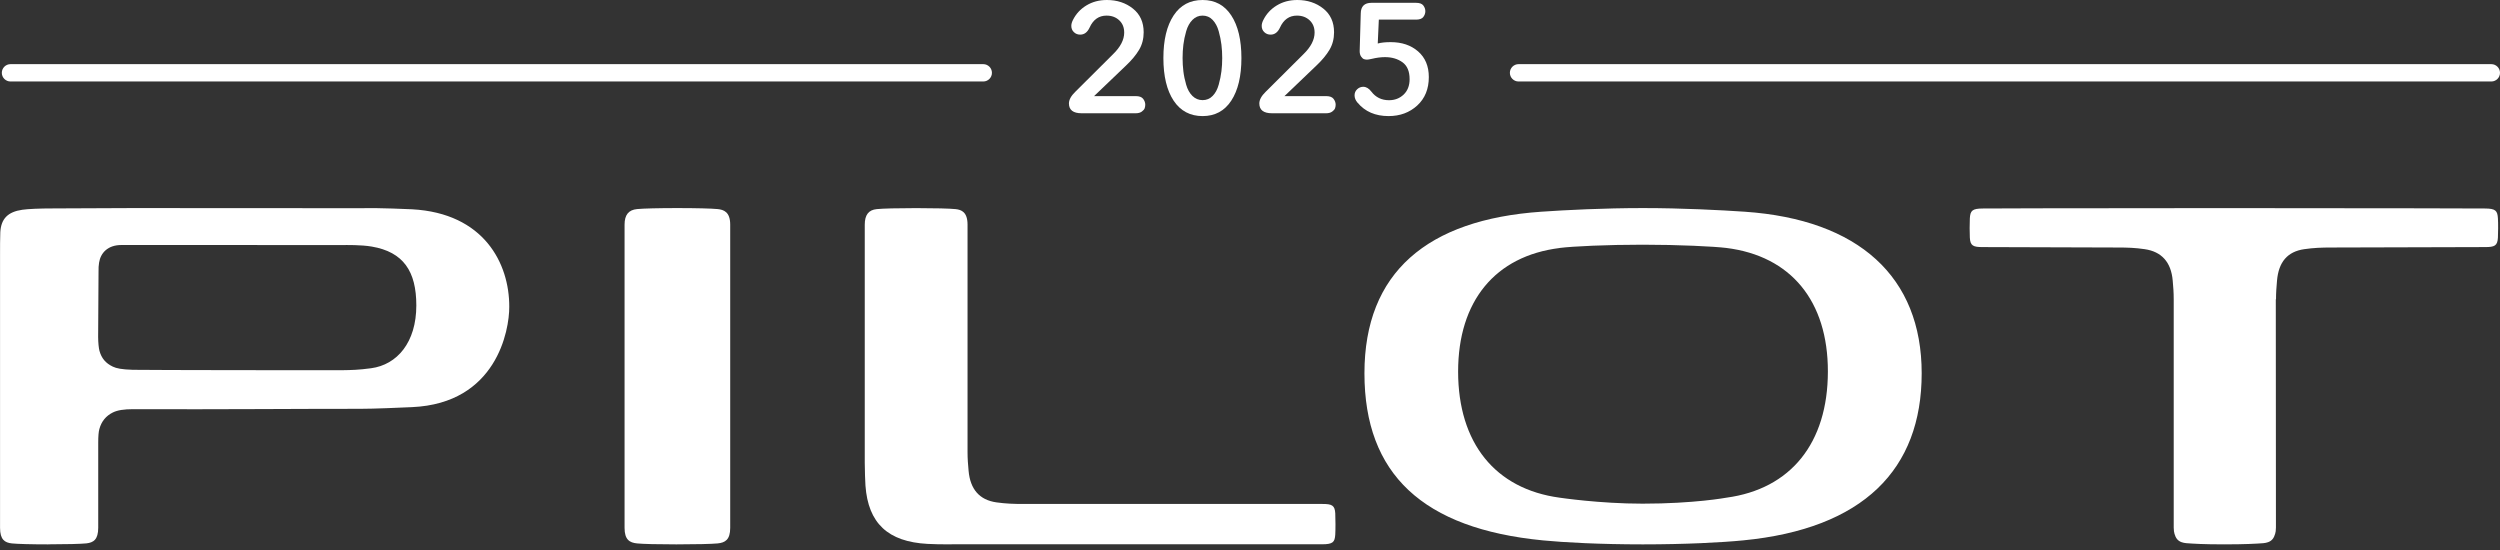 <svg width="300" height="66" viewBox="0 0 300 66" fill="none" xmlns="http://www.w3.org/2000/svg">
<rect x="0" y="0" width="300" height="66" fill="#333333" stroke="none"/>
<g clip-path="url(#clip0_1127_26078)">
<path d="M117.993 9.779H1.259C0.686 9.779 0.218 9.311 0.218 8.739C0.218 8.166 0.686 7.698 1.259 7.698H117.993C118.565 7.698 119.033 8.166 119.033 8.739C119.033 9.311 118.565 9.779 117.993 9.779Z" fill="white"/>
<path d="M298.96 9.779H182.225C181.653 9.779 181.185 9.311 181.185 8.739C181.185 8.166 181.653 7.698 182.225 7.698H298.96C299.532 7.698 300 8.166 300 8.739C300 9.311 299.532 9.779 298.96 9.779Z" fill="white"/>
<path fill-rule="evenodd" clip-rule="evenodd" d="M273.122 35.908C273.122 35.081 273.174 34.462 273.242 33.676C273.434 31.429 274.5 30.191 276.514 29.9C277.642 29.738 278.584 29.702 279.744 29.702L298.226 29.65C299.344 29.65 299.698 29.494 299.75 28.516C299.776 27.975 299.792 26.82 299.75 26.201C299.693 25.286 299.48 25.02 298.169 25.02C298.169 25.02 287.562 24.974 266.791 24.974C246.02 24.974 237.963 25.02 237.963 25.02C236.652 25.02 236.439 25.286 236.381 26.201C236.345 26.82 236.355 27.98 236.381 28.516C236.428 29.494 236.787 29.65 237.906 29.65L254.135 29.702C255.29 29.702 256.232 29.733 257.36 29.9C259.368 30.191 260.534 31.429 260.726 33.676C260.794 34.462 260.846 35.081 260.846 35.908V63.306C260.861 63.717 260.877 63.826 260.939 64.055C261.085 64.575 261.335 64.898 261.782 65.059C262.151 65.194 262.51 65.194 263.098 65.231C263.098 65.231 264.305 65.324 266.906 65.324C269.507 65.324 270.859 65.231 270.859 65.231C271.447 65.194 271.806 65.194 272.175 65.059C272.623 64.898 272.872 64.575 273.018 64.055C273.086 63.826 273.096 63.717 273.112 63.306L273.096 35.908H273.112H273.122Z" fill="white"/>
<path fill-rule="evenodd" clip-rule="evenodd" d="M185.154 64.846C170.74 63.447 163.733 56.887 163.733 44.793C163.733 32.699 171.27 26.347 184.956 25.406C187.869 25.203 192.494 24.969 197.149 24.969C201.805 24.969 206.456 25.208 209.369 25.406C223.06 26.347 230.602 33.234 230.602 44.793C230.602 56.351 223.59 63.447 209.171 64.846C206.648 65.096 202.226 65.325 197.139 65.325C192.052 65.325 187.672 65.096 185.149 64.846M187.167 29.76C179.416 30.722 174.974 36.132 174.974 44.59C174.979 53.168 179.422 58.677 187.162 59.722C187.162 59.722 191.948 60.44 197.108 60.44C203.303 60.44 207.168 59.722 207.168 59.722C214.903 58.677 219.335 53.163 219.346 44.59C219.356 36.127 214.914 30.722 207.163 29.754C205.696 29.572 201.425 29.364 197.118 29.364C192.811 29.364 188.723 29.557 187.167 29.754" fill="white"/>
<path fill-rule="evenodd" clip-rule="evenodd" d="M114.206 65.324C112.948 65.324 112.027 65.309 111.304 65.267C106.554 65.012 104.182 62.791 103.855 58.271C103.818 57.782 103.782 56.57 103.771 55.566V26.961C103.771 25.785 104.229 25.192 105.212 25.093C105.904 25.02 107.761 24.974 109.936 24.974C112.11 24.974 113.972 25.02 114.664 25.093C115.377 25.166 116.105 25.447 116.105 26.961V54.27C116.105 55.092 116.162 55.706 116.23 56.486C116.422 58.718 117.546 59.998 119.569 60.284C120.703 60.445 121.655 60.476 122.815 60.476H158.698C159.821 60.476 160.18 60.632 160.232 61.605C160.263 62.208 160.269 63.571 160.232 64.143C160.175 65.054 159.962 65.314 158.64 65.314H114.196" fill="white"/>
<path fill-rule="evenodd" clip-rule="evenodd" d="M81.164 65.325C78.958 65.325 77.153 65.283 76.456 65.21C75.551 65.122 74.948 64.768 74.948 63.343V26.956C74.948 25.785 75.426 25.187 76.456 25.088C77.184 25.016 79.073 24.969 81.278 24.969C83.484 24.969 85.383 25.016 86.111 25.088C86.86 25.161 87.625 25.442 87.625 26.956V63.343C87.625 64.768 87.021 65.122 86.111 65.21C85.435 65.278 83.442 65.325 81.164 65.325Z" fill="white"/>
<path fill-rule="evenodd" clip-rule="evenodd" d="M5.785 65.325C3.751 65.325 2.076 65.278 1.425 65.21C0.572 65.117 0.005 64.763 0.005 63.327V30.602C0.005 29.817 0.005 28.501 0.037 27.861C0.13 26.248 0.942 25.421 2.674 25.172C3.387 25.073 4.625 25.01 6.528 25.01L15.897 24.969L43.462 24.984C45.506 24.927 49.157 25.104 49.444 25.114C58.079 25.583 61.132 31.611 61.111 36.819C61.127 39.638 59.587 48.408 49.438 48.856C48.003 48.918 44.954 49.058 43.201 49.058C36.715 49.048 26.342 49.142 15.985 49.1C14.867 49.1 14.107 49.22 13.546 49.495C12.719 49.901 12.172 50.567 11.923 51.488C11.829 51.826 11.787 52.356 11.787 53.111V63.322C11.787 64.758 11.215 65.111 10.362 65.205C9.728 65.272 7.886 65.319 5.79 65.319L5.785 65.325ZM14.57 29.401C12.927 29.401 12.074 30.358 11.892 31.502C11.829 31.887 11.824 32.1 11.824 32.615C11.824 33.13 11.777 40.423 11.777 40.423C11.777 41.11 11.855 41.807 11.933 42.093C12.183 42.993 12.672 43.581 13.53 43.992C13.977 44.205 14.581 44.335 15.949 44.377C17.317 44.413 39.997 44.439 41.084 44.424C42.166 44.408 43.03 44.392 44.523 44.19C47.659 43.773 49.959 41.084 49.959 36.652C49.959 32.558 48.414 30.238 44.606 29.588C43.337 29.369 41.568 29.406 41.058 29.406C40.138 29.406 19.507 29.401 15.97 29.401H14.57Z" fill="white"/>
<path d="M128.745 2.414C129.109 1.675 129.645 1.092 130.363 0.655C131.081 0.218 131.903 0 132.824 0C134.046 0 135.092 0.343 135.95 1.03C136.813 1.717 137.24 2.663 137.24 3.875C137.24 4.661 137.058 5.363 136.689 5.982C136.319 6.601 135.794 7.236 135.107 7.881L131.289 11.533H136.288C136.715 11.533 137.011 11.642 137.178 11.86C137.344 12.079 137.432 12.313 137.432 12.562C137.432 12.713 137.406 12.854 137.36 12.994C137.308 13.129 137.193 13.265 137.011 13.395C136.829 13.525 136.59 13.592 136.288 13.592H129.791C128.782 13.592 128.272 13.197 128.272 12.412C128.272 11.975 128.527 11.507 129.042 11.007L133.557 6.513C134.457 5.639 134.904 4.77 134.904 3.912C134.904 3.298 134.707 2.809 134.306 2.434C133.906 2.06 133.401 1.873 132.787 1.873C131.861 1.873 131.185 2.351 130.748 3.314C130.488 3.875 130.113 4.156 129.624 4.156C129.323 4.156 129.073 4.057 128.865 3.855C128.657 3.657 128.558 3.407 128.558 3.105C128.558 2.892 128.62 2.663 128.745 2.414Z" fill="white"/>
<path d="M147.753 1.852C148.564 3.09 148.97 4.791 148.97 6.965C148.97 9.14 148.564 10.841 147.753 12.079C146.942 13.317 145.792 13.931 144.309 13.931C142.827 13.931 141.651 13.312 140.835 12.079C140.018 10.841 139.607 9.14 139.607 6.965C139.607 4.791 140.018 3.09 140.835 1.852C141.651 0.614 142.811 0 144.309 0C145.808 0 146.942 0.619 147.753 1.852ZM146.572 8.557C146.635 8.047 146.666 7.517 146.666 6.965C146.666 6.414 146.635 5.883 146.572 5.363C146.51 4.843 146.401 4.307 146.244 3.745C146.088 3.184 145.844 2.731 145.516 2.388C145.188 2.044 144.783 1.873 144.309 1.873C143.836 1.873 143.43 2.044 143.092 2.388C142.754 2.731 142.504 3.184 142.343 3.745C142.182 4.307 142.067 4.848 142.005 5.363C141.943 5.883 141.911 6.414 141.911 6.965C141.911 7.517 141.943 8.032 142.005 8.557C142.067 9.082 142.182 9.623 142.343 10.175C142.504 10.731 142.754 11.179 143.092 11.512C143.43 11.845 143.836 12.016 144.309 12.016C144.783 12.016 145.188 11.85 145.516 11.512C145.849 11.174 146.088 10.726 146.244 10.164C146.401 9.603 146.51 9.067 146.572 8.552V8.557Z" fill="white"/>
<path d="M151.592 2.414C151.956 1.675 152.492 1.092 153.21 0.655C153.928 0.218 154.75 0 155.67 0C156.893 0 157.938 0.343 158.797 1.03C159.66 1.717 160.087 2.663 160.087 3.875C160.087 4.661 159.905 5.363 159.535 5.982C159.166 6.601 158.64 7.236 157.954 7.881L154.136 11.533H159.135C159.561 11.533 159.858 11.642 160.024 11.86C160.191 12.079 160.279 12.313 160.279 12.562C160.279 12.713 160.253 12.854 160.206 12.994C160.154 13.129 160.04 13.265 159.858 13.395C159.676 13.525 159.436 13.592 159.135 13.592H152.638C151.628 13.592 151.119 13.197 151.119 12.412C151.119 11.975 151.374 11.507 151.889 11.007L156.404 6.513C157.304 5.639 157.751 4.77 157.751 3.912C157.751 3.298 157.553 2.809 157.153 2.434C156.752 2.06 156.248 1.873 155.634 1.873C154.708 1.873 154.032 2.351 153.595 3.314C153.335 3.875 152.96 4.156 152.471 4.156C152.169 4.156 151.92 4.057 151.712 3.855C151.504 3.657 151.405 3.407 151.405 3.105C151.405 2.892 151.467 2.663 151.592 2.414Z" fill="white"/>
<path d="M162.901 12.323C162.661 12.037 162.547 11.74 162.547 11.444C162.547 11.147 162.651 10.913 162.854 10.716C163.062 10.518 163.306 10.414 163.592 10.414C163.941 10.414 164.269 10.606 164.565 10.996C165.091 11.683 165.793 12.026 166.682 12.026C167.379 12.026 167.967 11.797 168.441 11.345C168.914 10.892 169.153 10.273 169.153 9.498C169.153 8.562 168.867 7.886 168.3 7.475C167.733 7.064 167.031 6.856 166.193 6.856C165.72 6.856 165.189 6.923 164.602 7.064C164.326 7.126 164.139 7.157 164.04 7.157C163.925 7.157 163.811 7.137 163.691 7.1C163.572 7.064 163.452 6.96 163.338 6.793C163.218 6.627 163.161 6.403 163.161 6.128L163.291 1.612C163.301 0.764 163.733 0.338 164.581 0.338H169.918C170.344 0.338 170.636 0.442 170.797 0.655C170.958 0.868 171.041 1.097 171.041 1.347C171.041 1.597 170.958 1.826 170.797 2.039C170.636 2.252 170.339 2.356 169.918 2.356H165.46L165.33 5.222C165.741 5.108 166.261 5.056 166.885 5.056C168.222 5.056 169.314 5.425 170.173 6.169C171.026 6.913 171.458 7.938 171.458 9.249C171.458 10.674 170.995 11.808 170.074 12.656C169.153 13.504 168.004 13.93 166.63 13.93C165.044 13.93 163.801 13.395 162.906 12.318L162.901 12.323Z" fill="white"/>
</g>
<defs>
<clipPath id="clip0_1127_26078">
<rect width="300" height="65.325" fill="white"/>
</clipPath>
</defs>
</svg>
